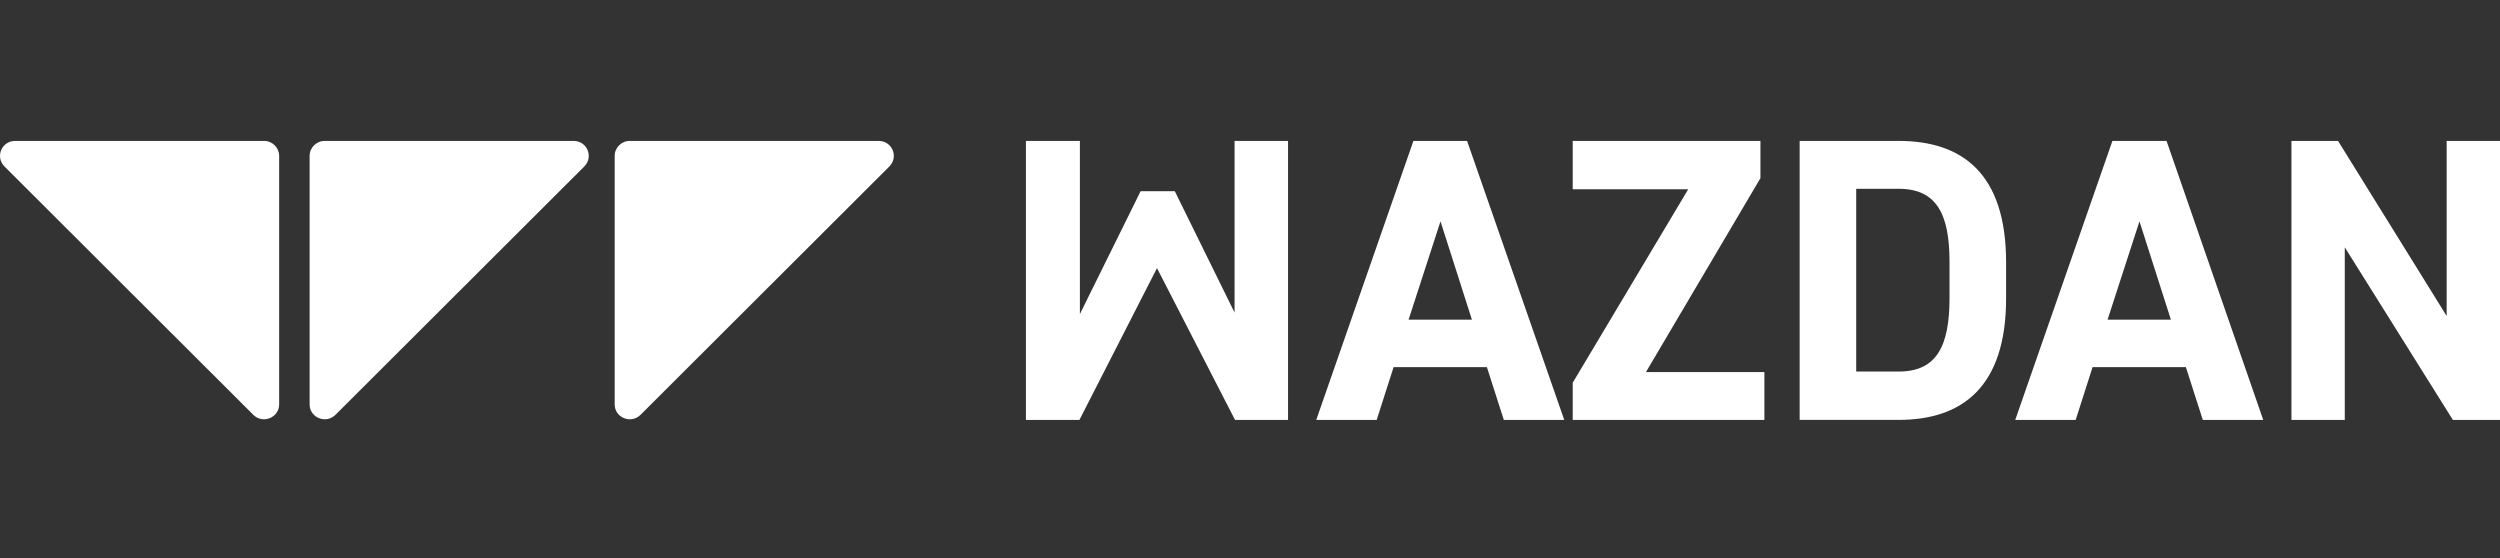 <?xml version="1.0" encoding="utf-8"?>
<svg xmlns="http://www.w3.org/2000/svg" width="887" height="198" viewBox="0 0 887 198" fill="none">
<rect x="0" y="0" width="887" height="198" fill="#333333" stroke="none"/>
<path d="M89.954 147.259L1.615 59.091C-1.816 55.661 0.585 50 5.388 50H93.728C96.644 50 99.045 52.401 99.045 55.318V143.485C99.045 148.117 93.385 150.518 89.954 147.259Z" fill="white"/>
<path d="M109.852 143.485V55.318C109.852 52.401 112.253 50 115.169 50H203.508C208.311 50 210.713 55.661 207.282 59.091L118.943 147.259C115.512 150.518 109.852 148.117 109.852 143.485Z" fill="white"/>
<path d="M218.089 143.485V55.318C218.089 52.401 220.49 50 223.406 50H311.746C316.549 50 318.95 55.661 315.519 59.091L227.18 147.259C223.749 150.518 218.089 148.117 218.089 143.485Z" fill="white"/>
<path d="M438.024 50V110.91L416.825 67.844H404.687L383.147 111.425V50H364V149H382.976L410.5 95.125L438.195 149H457V50H438.024Z" fill="white"/>
<path d="M511.086 78.531L522.236 113.422H499.764L511.086 78.531ZM501.48 50L467 149H488.442L494.446 130.266H527.554L533.558 149H555L520.52 50H501.48Z" fill="white"/>
<path d="M558 50V67.158H598.974L558 135.789V149H626V132.014H583.98L624.605 63.211V50H558Z" fill="white"/>
<path d="M691.691 105.748V92.883C691.691 75.901 687.059 66.982 673.68 66.982H658.585V131.821H673.68C687.059 131.821 691.691 122.901 691.691 105.748ZM638.516 148.803V50H673.68C696.151 50 711.76 61.493 711.76 93.055V105.92C711.76 137.31 696.151 148.974 673.68 148.974H638.516V148.803Z" fill="white"/>
<path d="M759.086 78.531L770.236 113.422H747.764L759.086 78.531ZM749.479 50L715 149H736.442L742.446 130.266H775.554L781.557 149H803L768.692 50H749.479Z" fill="white"/>
<path d="M868.074 50V112.111L829.539 50H813V149H831.926V87.747L870.29 149H887V50H868.074Z" fill="white"/>
</svg>